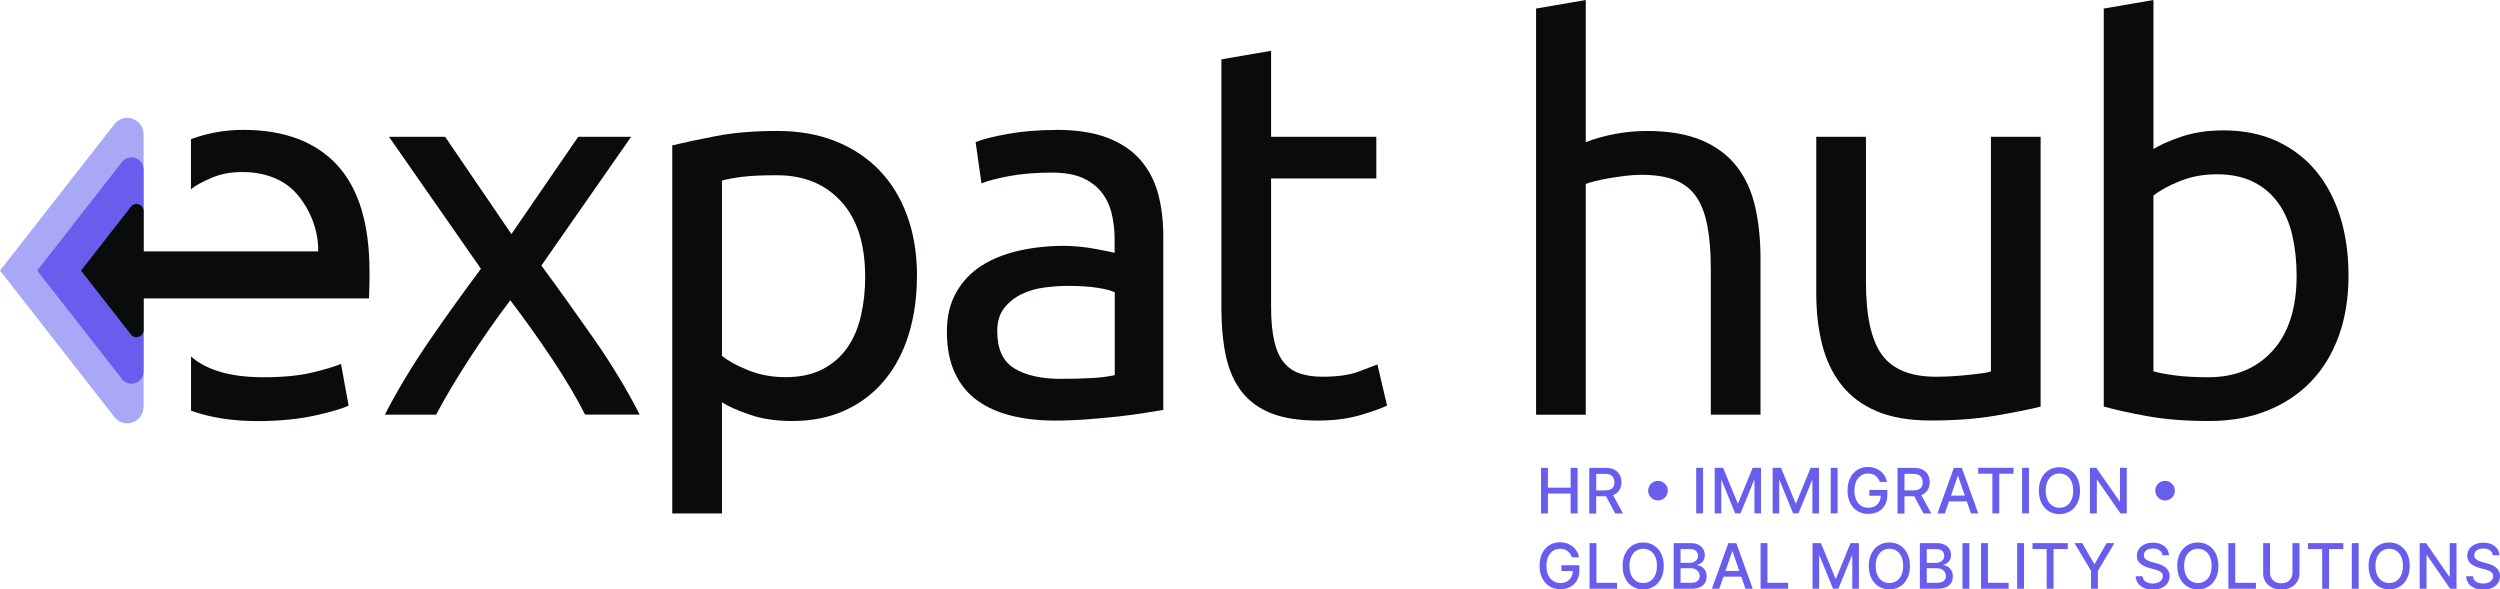 <?xml version="1.0" encoding="UTF-8"?>
<svg id="Layer_2" data-name="Layer 2" xmlns="http://www.w3.org/2000/svg" viewBox="0 0 342.09 80.66">
  <defs>
    <style>
      .cls-1 {
        fill: #685dec;
      }

      .cls-2 {
        fill: #a8a8f6;
      }

      .cls-3 {
        fill: #0a0b0b;
      }
    </style>
  </defs>
  <g id="Layer_1-2" data-name="Layer 1">
    <g>
      <g>
        <path class="cls-1" d="m210.87,70.26v-6.24h.94v2.71h3.11v-2.71h.95v6.24h-.95v-2.72h-3.11v2.72h-.94Z"/>
        <path class="cls-1" d="m217.47,70.26v-6.24h2.23c.48,0,.89.08,1.21.25.32.17.56.4.72.69.16.29.24.63.24,1.02s-.08.72-.24,1.01c-.16.29-.4.51-.72.68s-.72.24-1.21.24h-1.69v-.81h1.6c.3,0,.55-.04.75-.13s.33-.21.42-.38c.09-.17.13-.37.13-.6s-.05-.44-.14-.61c-.09-.17-.23-.31-.42-.4-.19-.09-.44-.14-.75-.14h-1.18v5.44h-.94Zm3.08-2.82l1.54,2.82h-1.07l-1.51-2.82h1.04Z"/>
        <path class="cls-1" d="m226.87,68.48c-.25,0-.47-.06-.67-.18-.2-.12-.37-.28-.49-.49-.12-.2-.18-.43-.18-.67s.06-.47.18-.68.28-.36.49-.48c.2-.12.43-.18.67-.18s.47.06.67.18c.2.12.36.28.49.48.12.2.18.43.18.68s-.06.47-.18.67c-.12.2-.28.37-.49.49-.2.12-.43.18-.67.18Z"/>
        <path class="cls-1" d="m233.04,64.01v6.24h-.94v-6.24h.94Z"/>
        <path class="cls-1" d="m234.64,64.01h1.14l1.99,4.85h.07l1.99-4.85h1.14v6.24h-.9v-4.52h-.06l-1.84,4.51h-.74l-1.84-4.51h-.06v4.52h-.9v-6.24Z"/>
        <path class="cls-1" d="m242.57,64.01h1.14l1.99,4.85h.07l1.99-4.85h1.14v6.24h-.9v-4.52h-.06l-1.84,4.51h-.74l-1.84-4.51h-.06v4.52h-.9v-6.24Z"/>
        <path class="cls-1" d="m251.45,64.01v6.24h-.94v-6.24h.94Z"/>
        <path class="cls-1" d="m257.24,65.99c-.06-.19-.14-.35-.24-.5s-.22-.27-.35-.38c-.14-.1-.29-.18-.46-.24-.17-.05-.37-.08-.57-.08-.35,0-.67.09-.95.27-.28.18-.5.45-.67.79-.16.35-.25.77-.25,1.28s.08.93.25,1.28c.16.35.39.61.68.8.29.18.61.27.98.27.34,0,.64-.07.89-.21s.45-.33.59-.59c.14-.25.21-.55.21-.9l.24.05h-1.79v-.78h2.45v.71c0,.52-.11.98-.33,1.36-.22.38-.53.68-.92.89-.39.21-.84.31-1.34.31-.57,0-1.06-.13-1.49-.39-.43-.26-.76-.63-1-1.11-.24-.48-.36-1.05-.36-1.71,0-.5.07-.94.21-1.34.14-.4.33-.73.58-1.01s.55-.49.89-.64c.34-.15.71-.22,1.12-.22.34,0,.65.05.94.15s.55.24.78.42c.23.18.42.4.57.65.15.25.25.53.31.83h-.97Z"/>
        <path class="cls-1" d="m259.65,70.26v-6.24h2.23c.48,0,.89.08,1.21.25.32.17.56.4.72.69.16.29.24.63.24,1.02s-.08.72-.24,1.01c-.16.29-.4.51-.72.68s-.72.24-1.21.24h-1.69v-.81h1.6c.3,0,.55-.04.75-.13s.33-.21.42-.38c.09-.17.13-.37.13-.6s-.05-.44-.14-.61c-.09-.17-.23-.31-.42-.4-.19-.09-.44-.14-.75-.14h-1.18v5.44h-.94Zm3.08-2.82l1.54,2.82h-1.07l-1.51-2.82h1.04Z"/>
        <path class="cls-1" d="m266.11,70.26h-1l2.25-6.24h1.09l2.25,6.24h-1l-1.76-5.11h-.05l-1.77,5.11Zm.17-2.44h3.24v.79h-3.24v-.79Z"/>
        <path class="cls-1" d="m270.69,64.82v-.81h4.83v.81h-1.95v5.43h-.94v-5.43h-1.95Z"/>
        <path class="cls-1" d="m277.63,64.01v6.24h-.94v-6.24h.94Z"/>
        <path class="cls-1" d="m284.62,67.14c0,.67-.12,1.24-.37,1.72-.24.48-.58.85-1,1.1-.42.26-.91.39-1.44.39s-1.02-.13-1.45-.39c-.42-.26-.76-.63-1-1.1s-.37-1.05-.37-1.72.12-1.24.37-1.72c.24-.48.58-.85,1-1.1.42-.26.91-.39,1.45-.39s1.02.13,1.44.39c.42.26.76.62,1,1.1.24.48.37,1.05.37,1.72Zm-.93,0c0-.51-.08-.94-.25-1.29-.16-.35-.39-.61-.67-.79-.28-.18-.6-.27-.96-.27s-.68.09-.96.27-.5.44-.67.79-.25.78-.25,1.29.08.94.25,1.28c.16.35.39.61.67.79.28.18.6.27.96.27s.68-.09.96-.27c.28-.18.51-.44.67-.79.16-.35.25-.78.25-1.28Z"/>
        <path class="cls-1" d="m291.02,64.01v6.24h-.87l-3.17-4.58h-.06v4.58h-.94v-6.24h.87l3.18,4.58h.06v-4.58h.93Z"/>
        <path class="cls-1" d="m296.26,68.48c-.25,0-.47-.06-.67-.18-.2-.12-.37-.28-.49-.49-.12-.2-.18-.43-.18-.67s.06-.47.18-.68.28-.36.49-.48c.2-.12.43-.18.67-.18s.47.06.67.18c.2.12.36.28.49.48.12.2.18.43.18.68s-.06.47-.18.67c-.12.2-.28.37-.49.49-.2.12-.43.18-.67.18Z"/>
        <path class="cls-1" d="m215.1,76.29c-.06-.19-.14-.35-.24-.5s-.22-.27-.35-.38c-.14-.1-.29-.18-.46-.24-.17-.05-.37-.08-.57-.08-.35,0-.67.09-.95.27-.28.18-.5.45-.67.79-.16.35-.25.77-.25,1.28s.08.93.25,1.28c.16.35.39.61.68.8.29.18.61.27.98.27.34,0,.64-.07.89-.21s.45-.33.59-.59c.14-.25.21-.55.21-.9l.24.05h-1.79v-.78h2.45v.71c0,.52-.11.98-.33,1.36-.22.38-.53.68-.92.89-.39.21-.84.31-1.34.31-.57,0-1.06-.13-1.49-.39-.43-.26-.76-.63-1-1.11-.24-.48-.36-1.05-.36-1.71,0-.5.07-.94.21-1.34.14-.4.33-.73.58-1.01s.55-.49.89-.64c.34-.15.71-.22,1.12-.22.34,0,.65.05.94.15s.55.24.78.42c.23.18.42.4.57.65.15.25.25.53.31.83h-.97Z"/>
        <path class="cls-1" d="m217.51,80.56v-6.24h.94v5.43h2.83v.81h-3.77Z"/>
        <path class="cls-1" d="m227.66,77.44c0,.67-.12,1.24-.37,1.72-.24.48-.58.85-1,1.1-.42.26-.91.39-1.44.39s-1.02-.13-1.45-.39c-.42-.26-.76-.63-1-1.1s-.37-1.05-.37-1.72.12-1.24.37-1.72c.24-.48.58-.85,1-1.1.42-.26.91-.39,1.45-.39s1.02.13,1.44.39c.42.26.76.62,1,1.1.24.48.37,1.05.37,1.72Zm-.93,0c0-.51-.08-.94-.25-1.29-.16-.35-.39-.61-.67-.79-.28-.18-.6-.27-.96-.27s-.68.09-.96.27-.5.44-.67.79-.25.78-.25,1.29.08.94.25,1.28c.16.35.39.61.67.79.28.18.6.27.96.27s.68-.09.96-.27c.28-.18.51-.44.67-.79.16-.35.25-.78.25-1.28Z"/>
        <path class="cls-1" d="m229.02,80.56v-6.24h2.29c.44,0,.81.07,1.1.22.29.15.51.34.65.59.14.25.22.52.22.83,0,.26-.05.48-.14.66-.1.18-.22.32-.38.43-.16.11-.33.18-.53.23v.06c.21.01.41.08.61.2.2.12.36.3.49.52s.2.5.2.82-.07.6-.22.86c-.15.25-.38.45-.69.6-.31.15-.71.22-1.19.22h-2.39Zm.94-3.54h1.26c.21,0,.4-.04.57-.12.17-.08.3-.2.41-.34s.15-.32.15-.52c0-.26-.09-.47-.27-.65-.18-.17-.46-.26-.83-.26h-1.29v1.9Zm0,2.73h1.36c.45,0,.77-.09.97-.26s.29-.39.29-.66c0-.2-.05-.38-.15-.54s-.24-.3-.43-.39c-.18-.1-.4-.15-.65-.15h-1.39v2Z"/>
        <path class="cls-1" d="m235.25,80.56h-1l2.25-6.24h1.09l2.25,6.24h-1l-1.76-5.11h-.05l-1.77,5.11Zm.17-2.44h3.24v.79h-3.24v-.79Z"/>
        <path class="cls-1" d="m240.91,80.56v-6.24h.94v5.43h2.83v.81h-3.77Z"/>
        <path class="cls-1" d="m248.03,74.32h1.14l1.99,4.85h.07l1.99-4.85h1.14v6.24h-.9v-4.52h-.06l-1.84,4.51h-.74l-1.84-4.51h-.06v4.52h-.9v-6.24Z"/>
        <path class="cls-1" d="m261.35,77.44c0,.67-.12,1.24-.37,1.72-.24.48-.58.85-1,1.1-.42.26-.91.39-1.44.39s-1.02-.13-1.45-.39c-.42-.26-.76-.63-1-1.1s-.37-1.05-.37-1.72.12-1.24.37-1.72c.24-.48.58-.85,1-1.1.42-.26.91-.39,1.45-.39s1.02.13,1.44.39c.42.26.76.62,1,1.1.24.48.37,1.05.37,1.72Zm-.93,0c0-.51-.08-.94-.25-1.29-.16-.35-.39-.61-.67-.79-.28-.18-.6-.27-.96-.27s-.68.09-.96.27-.5.44-.67.79-.25.78-.25,1.29.08.94.25,1.28c.16.35.39.61.67.79.28.18.6.27.96.27s.68-.09.96-.27c.28-.18.51-.44.67-.79.16-.35.25-.78.25-1.28Z"/>
        <path class="cls-1" d="m262.71,80.56v-6.24h2.29c.44,0,.81.07,1.1.22.29.15.51.34.65.59.14.25.22.52.22.83,0,.26-.05.48-.14.66-.1.18-.22.32-.38.43-.16.11-.33.18-.53.23v.06c.21.01.41.08.61.2.2.12.36.3.49.52s.2.5.2.82-.07.6-.22.86c-.15.25-.38.45-.69.6-.31.15-.71.22-1.19.22h-2.39Zm.94-3.54h1.26c.21,0,.4-.04.57-.12.17-.08.3-.2.41-.34s.15-.32.15-.52c0-.26-.09-.47-.27-.65-.18-.17-.46-.26-.83-.26h-1.29v1.9Zm0,2.73h1.36c.45,0,.77-.09.97-.26s.29-.39.29-.66c0-.2-.05-.38-.15-.54s-.24-.3-.43-.39c-.18-.1-.4-.15-.65-.15h-1.39v2Z"/>
        <path class="cls-1" d="m269.48,74.32v6.24h-.94v-6.24h.94Z"/>
        <path class="cls-1" d="m271.08,80.56v-6.24h.94v5.43h2.83v.81h-3.77Z"/>
        <path class="cls-1" d="m276.96,74.32v6.24h-.94v-6.24h.94Z"/>
        <path class="cls-1" d="m278.12,75.13v-.81h4.83v.81h-1.95v5.43h-.94v-5.43h-1.95Z"/>
        <path class="cls-1" d="m283.86,74.32h1.07l1.63,2.84h.07l1.63-2.84h1.07l-2.26,3.79v2.45h-.94v-2.45l-2.27-3.79Z"/>
        <path class="cls-1" d="m295.89,75.96c-.03-.29-.17-.51-.4-.67-.24-.16-.53-.24-.89-.24-.26,0-.48.04-.67.12-.19.08-.33.19-.43.33s-.15.3-.15.47c0,.15.04.28.1.38.07.11.16.2.28.27.12.07.24.13.37.18.13.05.26.09.38.12l.61.16c.2.05.4.11.61.2.21.08.4.19.58.33s.32.3.43.51c.11.2.17.44.17.72,0,.35-.09.67-.27.94-.18.27-.45.49-.79.65-.34.16-.76.24-1.25.24s-.87-.07-1.21-.22c-.34-.15-.61-.36-.8-.63-.19-.27-.3-.6-.32-.97h.94c.02.23.09.41.22.56.13.15.29.26.5.33.2.07.42.11.67.11.27,0,.5-.04.71-.13.21-.08.37-.2.49-.35.12-.15.18-.33.18-.53,0-.19-.05-.34-.16-.45-.1-.12-.25-.22-.42-.29s-.38-.15-.6-.2l-.74-.2c-.5-.14-.9-.34-1.19-.6-.29-.26-.44-.61-.44-1.05,0-.36.1-.67.29-.94.2-.27.46-.48.79-.63.33-.15.71-.22,1.13-.22s.8.07,1.12.22c.32.15.58.35.77.61.19.26.28.56.29.89h-.91Z"/>
        <path class="cls-1" d="m303.56,77.44c0,.67-.12,1.24-.37,1.72-.24.48-.58.85-1,1.1-.42.26-.91.39-1.44.39s-1.02-.13-1.45-.39c-.42-.26-.76-.63-1-1.1s-.37-1.05-.37-1.72.12-1.24.37-1.72c.24-.48.58-.85,1-1.1.42-.26.91-.39,1.45-.39s1.02.13,1.44.39c.42.26.76.62,1,1.1.24.48.37,1.05.37,1.72Zm-.93,0c0-.51-.08-.94-.25-1.29-.16-.35-.39-.61-.67-.79-.28-.18-.6-.27-.96-.27s-.68.09-.96.27-.5.44-.67.79-.25.78-.25,1.29.08.94.25,1.28c.16.35.39.61.67.79.28.18.6.27.96.27s.68-.09.96-.27c.28-.18.51-.44.67-.79.16-.35.25-.78.25-1.28Z"/>
        <path class="cls-1" d="m304.92,80.56v-6.24h.94v5.43h2.83v.81h-3.77Z"/>
        <path class="cls-1" d="m313.71,74.32h.94v4.11c0,.44-.1.82-.31,1.16s-.49.6-.87.79c-.37.19-.81.29-1.31.29s-.93-.1-1.3-.29c-.37-.19-.66-.46-.87-.79-.21-.34-.31-.72-.31-1.16v-4.11h.94v4.03c0,.28.06.53.19.75.12.22.3.39.53.52s.5.19.82.19.59-.06.82-.19c.23-.12.41-.3.53-.52.12-.22.18-.47.18-.75v-4.03Z"/>
        <path class="cls-1" d="m315.82,75.13v-.81h4.83v.81h-1.95v5.43h-.94v-5.43h-1.95Z"/>
        <path class="cls-1" d="m322.75,74.32v6.24h-.94v-6.24h.94Z"/>
        <path class="cls-1" d="m329.74,77.44c0,.67-.12,1.24-.37,1.72-.24.48-.58.85-1,1.1-.42.26-.91.39-1.44.39s-1.02-.13-1.45-.39c-.42-.26-.76-.63-1-1.1s-.37-1.05-.37-1.72.12-1.24.37-1.72c.24-.48.58-.85,1-1.1.42-.26.91-.39,1.45-.39s1.02.13,1.44.39c.42.26.76.62,1,1.1.24.48.37,1.05.37,1.72Zm-.93,0c0-.51-.08-.94-.25-1.29-.16-.35-.39-.61-.67-.79-.28-.18-.6-.27-.96-.27s-.68.09-.96.27-.5.44-.67.79-.25.78-.25,1.29.08.94.25,1.28c.16.35.39.61.67.79.28.18.6.27.96.27s.68-.09.96-.27c.28-.18.51-.44.67-.79.16-.35.25-.78.25-1.28Z"/>
        <path class="cls-1" d="m336.14,74.32v6.24h-.87l-3.17-4.58h-.06v4.58h-.94v-6.24h.87l3.18,4.58h.06v-4.58h.93Z"/>
        <path class="cls-1" d="m341.1,75.96c-.03-.29-.17-.51-.4-.67-.24-.16-.53-.24-.89-.24-.26,0-.48.04-.67.12-.19.08-.33.19-.43.33s-.15.3-.15.47c0,.15.04.28.1.38.07.11.16.2.28.27.12.07.24.13.37.18.13.05.26.09.38.12l.61.16c.2.05.4.11.61.2.21.08.4.19.58.33s.32.3.43.51c.11.2.17.44.17.72,0,.35-.09.67-.27.94-.18.27-.45.49-.79.65-.34.16-.76.24-1.25.24s-.87-.07-1.21-.22c-.34-.15-.61-.36-.8-.63-.19-.27-.3-.6-.32-.97h.94c.02.23.09.41.22.56.13.15.29.26.5.33.2.07.42.11.67.11.27,0,.5-.04.71-.13.21-.08.37-.2.49-.35.12-.15.18-.33.18-.53,0-.19-.05-.34-.16-.45-.1-.12-.25-.22-.42-.29s-.38-.15-.6-.2l-.74-.2c-.5-.14-.9-.34-1.19-.6-.29-.26-.44-.61-.44-1.05,0-.36.1-.67.29-.94.2-.27.46-.48.79-.63.33-.15.71-.22,1.13-.22s.8.07,1.12.22c.32.15.58.35.77.61.19.26.28.56.29.89h-.91Z"/>
      </g>
      <g>
        <path class="cls-2" d="m19.65,55.68V18.37c0-2.04-2.5-3.02-3.88-1.52L0,37.02l15.76,20.18c1.38,1.5,3.88.52,3.88-1.52Z"/>
        <path class="cls-1" d="m19.65,50.85v-27.65c0-1.51-1.85-2.24-2.88-1.13l-11.68,14.95,11.68,14.95c1.03,1.11,2.88.38,2.88-1.13Z"/>
        <path class="cls-3" d="m46.11,22.55c-2.99-3.19-7.26-4.78-12.85-4.78-2.44,0-4.81.42-7.13,1.27,0,0,0,0,0,0v6.88c.74-.65,1.59-1.02,2.54-1.46,1.31-.62,2.81-.92,4.5-.92,3.03,0,5.68.99,7.41,2.96,1.73,1.98,3.01,4.82,2.96,7.9h-24.37v6.43h31.32c.06-1.66.07-2.09.07-2.56v-1.13c0-6.53-1.49-11.4-4.46-14.59Zm-3.48,28.45c-1.77.41-3.98.62-6.57.62-4.43,0-7.73-.93-9.92-2.83v7.41c2.57.93,5.61,1.42,9.12,1.42,2.87,0,5.43-.25,7.7-.73,2.25-.49,3.84-.96,4.74-1.39l-1.04-5.71c-.9.39-2.25.78-4.04,1.21Z"/>
        <path class="cls-3" d="m80.06,56.73c-.54-1.07-1.2-2.27-1.97-3.58-.78-1.32-1.63-2.67-2.56-4.06-.93-1.39-1.88-2.77-2.85-4.13-.98-1.36-1.93-2.66-2.85-3.87-.93,1.22-1.88,2.52-2.85,3.91s-1.91,2.78-2.81,4.17c-.9,1.39-1.74,2.74-2.52,4.06-.78,1.32-1.44,2.49-1.97,3.51h-7.02c1.71-3.31,3.74-6.69,6.1-10.13,2.36-3.44,4.72-6.71,7.05-9.83l-12.58-18.06h7.68l9.07,13.31,9.14-13.31h7.24l-12.28,17.62c2.34,3.17,4.74,6.52,7.2,10.05,2.46,3.53,4.54,6.98,6.25,10.34h-7.46Z"/>
        <path class="cls-3" d="m125.47,37.8c0,2.88-.38,5.53-1.13,7.97s-1.86,4.53-3.33,6.29c-1.46,1.75-3.25,3.12-5.37,4.09-2.12.97-4.55,1.46-7.27,1.46-2.19,0-4.13-.29-5.81-.88-1.68-.58-2.94-1.14-3.77-1.68v15.21h-6.8V19.89c1.61-.39,3.62-.82,6.03-1.28,2.41-.46,5.2-.69,8.37-.69,2.92,0,5.56.46,7.9,1.39,2.34.93,4.34,2.24,6,3.95,1.66,1.71,2.94,3.79,3.84,6.25.9,2.46,1.35,5.23,1.35,8.3Zm-7.09,0c0-4.43-1.1-7.85-3.29-10.24-2.19-2.39-5.12-3.58-8.77-3.58-2.05,0-3.64.07-4.79.22s-2.06.32-2.74.51v23.98c.83.68,2.02,1.34,3.58,1.97,1.56.63,3.26.95,5.12.95,1.95,0,3.62-.35,5.01-1.06,1.39-.71,2.52-1.68,3.4-2.92s1.51-2.71,1.9-4.39c.39-1.68.59-3.5.59-5.45Z"/>
        <path class="cls-3" d="m144.56,17.77c2.73,0,5.03.35,6.91,1.06,1.88.71,3.39,1.71,4.53,3,1.14,1.29,1.96,2.83,2.45,4.61.49,1.78.73,3.74.73,5.89v23.76c-.58.1-1.4.23-2.45.4-1.05.17-2.23.33-3.54.48-1.32.15-2.74.28-4.28.4-1.54.12-3.06.18-4.57.18-2.15,0-4.12-.22-5.92-.66-1.8-.44-3.36-1.13-4.68-2.08-1.32-.95-2.34-2.2-3.07-3.76-.73-1.56-1.1-3.44-1.1-5.63s.43-3.9,1.28-5.41c.85-1.51,2.01-2.73,3.47-3.66,1.46-.93,3.17-1.61,5.12-2.05,1.95-.44,4-.66,6.14-.66.68,0,1.39.04,2.12.11.73.07,1.43.17,2.08.29.66.12,1.23.23,1.72.33.49.1.83.17,1.02.22v-1.9c0-1.12-.12-2.23-.37-3.33-.24-1.1-.68-2.07-1.32-2.92-.63-.85-1.5-1.54-2.59-2.05-1.1-.51-2.52-.77-4.28-.77-2.24,0-4.2.16-5.89.48-1.68.32-2.94.65-3.77.99l-.8-5.63c.88-.39,2.34-.77,4.39-1.13,2.05-.37,4.26-.55,6.65-.55Zm.59,34.07c1.61,0,3.03-.04,4.28-.11,1.24-.07,2.28-.21,3.11-.4v-11.33c-.49-.24-1.28-.45-2.38-.62-1.1-.17-2.43-.26-3.98-.26-1.02,0-2.11.07-3.25.22-1.15.15-2.19.45-3.14.91-.95.46-1.74,1.1-2.38,1.9-.63.8-.95,1.86-.95,3.18,0,2.44.78,4.13,2.34,5.08,1.56.95,3.68,1.43,6.36,1.43Z"/>
        <path class="cls-3" d="m173.93,18.72h14.4v5.7h-14.4v17.55c0,1.9.15,3.47.44,4.72s.73,2.22,1.32,2.92c.58.71,1.32,1.21,2.19,1.5.88.29,1.9.44,3.07.44,2.05,0,3.69-.23,4.93-.69,1.24-.46,2.11-.79,2.6-.99l1.32,5.63c-.68.34-1.88.77-3.58,1.28-1.71.51-3.66.77-5.85.77-2.58,0-4.71-.33-6.4-.99-1.68-.66-3.03-1.64-4.06-2.96-1.02-1.32-1.74-2.94-2.16-4.86-.41-1.92-.62-4.15-.62-6.69V8.12l6.8-1.17v11.77Z"/>
        <path class="cls-3" d="m210.19,56.73V1.17l6.8-1.17v19.45c1.27-.49,2.62-.86,4.06-1.13,1.44-.27,2.86-.4,4.28-.4,3.02,0,5.53.43,7.53,1.28,2,.85,3.59,2.05,4.79,3.58,1.19,1.53,2.03,3.38,2.52,5.52.49,2.15.73,4.51.73,7.09v21.35h-6.8v-19.89c0-2.34-.16-4.34-.48-5.99-.32-1.66-.84-3-1.57-4.02s-1.71-1.77-2.92-2.23c-1.22-.46-2.73-.69-4.53-.69-.73,0-1.49.05-2.27.15-.78.1-1.52.21-2.23.33-.71.12-1.34.26-1.9.4-.56.15-.96.27-1.21.37v31.58h-6.8Z"/>
        <path class="cls-3" d="m279.22,55.64c-1.56.39-3.62.8-6.18,1.24-2.56.44-5.52.66-8.88.66-2.92,0-5.39-.43-7.38-1.28-2-.85-3.61-2.06-4.82-3.62-1.22-1.56-2.1-3.4-2.63-5.52-.54-2.12-.8-4.47-.8-7.05v-21.35h6.8v19.89c0,4.63.73,7.95,2.19,9.94,1.46,2,3.92,3,7.38,3,.73,0,1.49-.02,2.27-.07.78-.05,1.51-.11,2.19-.18.68-.07,1.3-.15,1.86-.22.56-.07.96-.16,1.21-.26V18.72h6.8v36.92Z"/>
        <path class="cls-3" d="m294.67,20.4c.83-.54,2.08-1.1,3.77-1.68s3.62-.88,5.81-.88c2.73,0,5.15.49,7.28,1.46,2.12.98,3.91,2.34,5.37,4.09,1.46,1.76,2.57,3.85,3.33,6.29.76,2.44,1.13,5.12,1.13,8.04,0,3.07-.45,5.84-1.35,8.3-.9,2.46-2.18,4.55-3.84,6.25-1.66,1.71-3.66,3.02-6,3.95-2.34.93-4.97,1.39-7.9,1.39-3.17,0-5.97-.22-8.41-.66-2.44-.44-4.44-.88-5.99-1.32V1.17l6.8-1.17v20.4Zm0,30.41c.68.2,1.64.38,2.89.55,1.24.17,2.79.26,4.64.26,3.66,0,6.58-1.21,8.77-3.62,2.19-2.41,3.29-5.84,3.29-10.27,0-1.95-.19-3.78-.58-5.48-.39-1.71-1.02-3.18-1.9-4.42s-2.01-2.22-3.4-2.92c-1.39-.71-3.06-1.06-5.01-1.06s-3.56.32-5.12.95c-1.56.63-2.75,1.29-3.58,1.97v24.05Z"/>
        <path class="cls-3" d="m19.65,45.16v-16.27c0-.89-1.09-1.32-1.69-.66l-6.87,8.8,6.87,8.8c.6.65,1.69.22,1.69-.66Z"/>
      </g>
    </g>
  </g>
</svg>